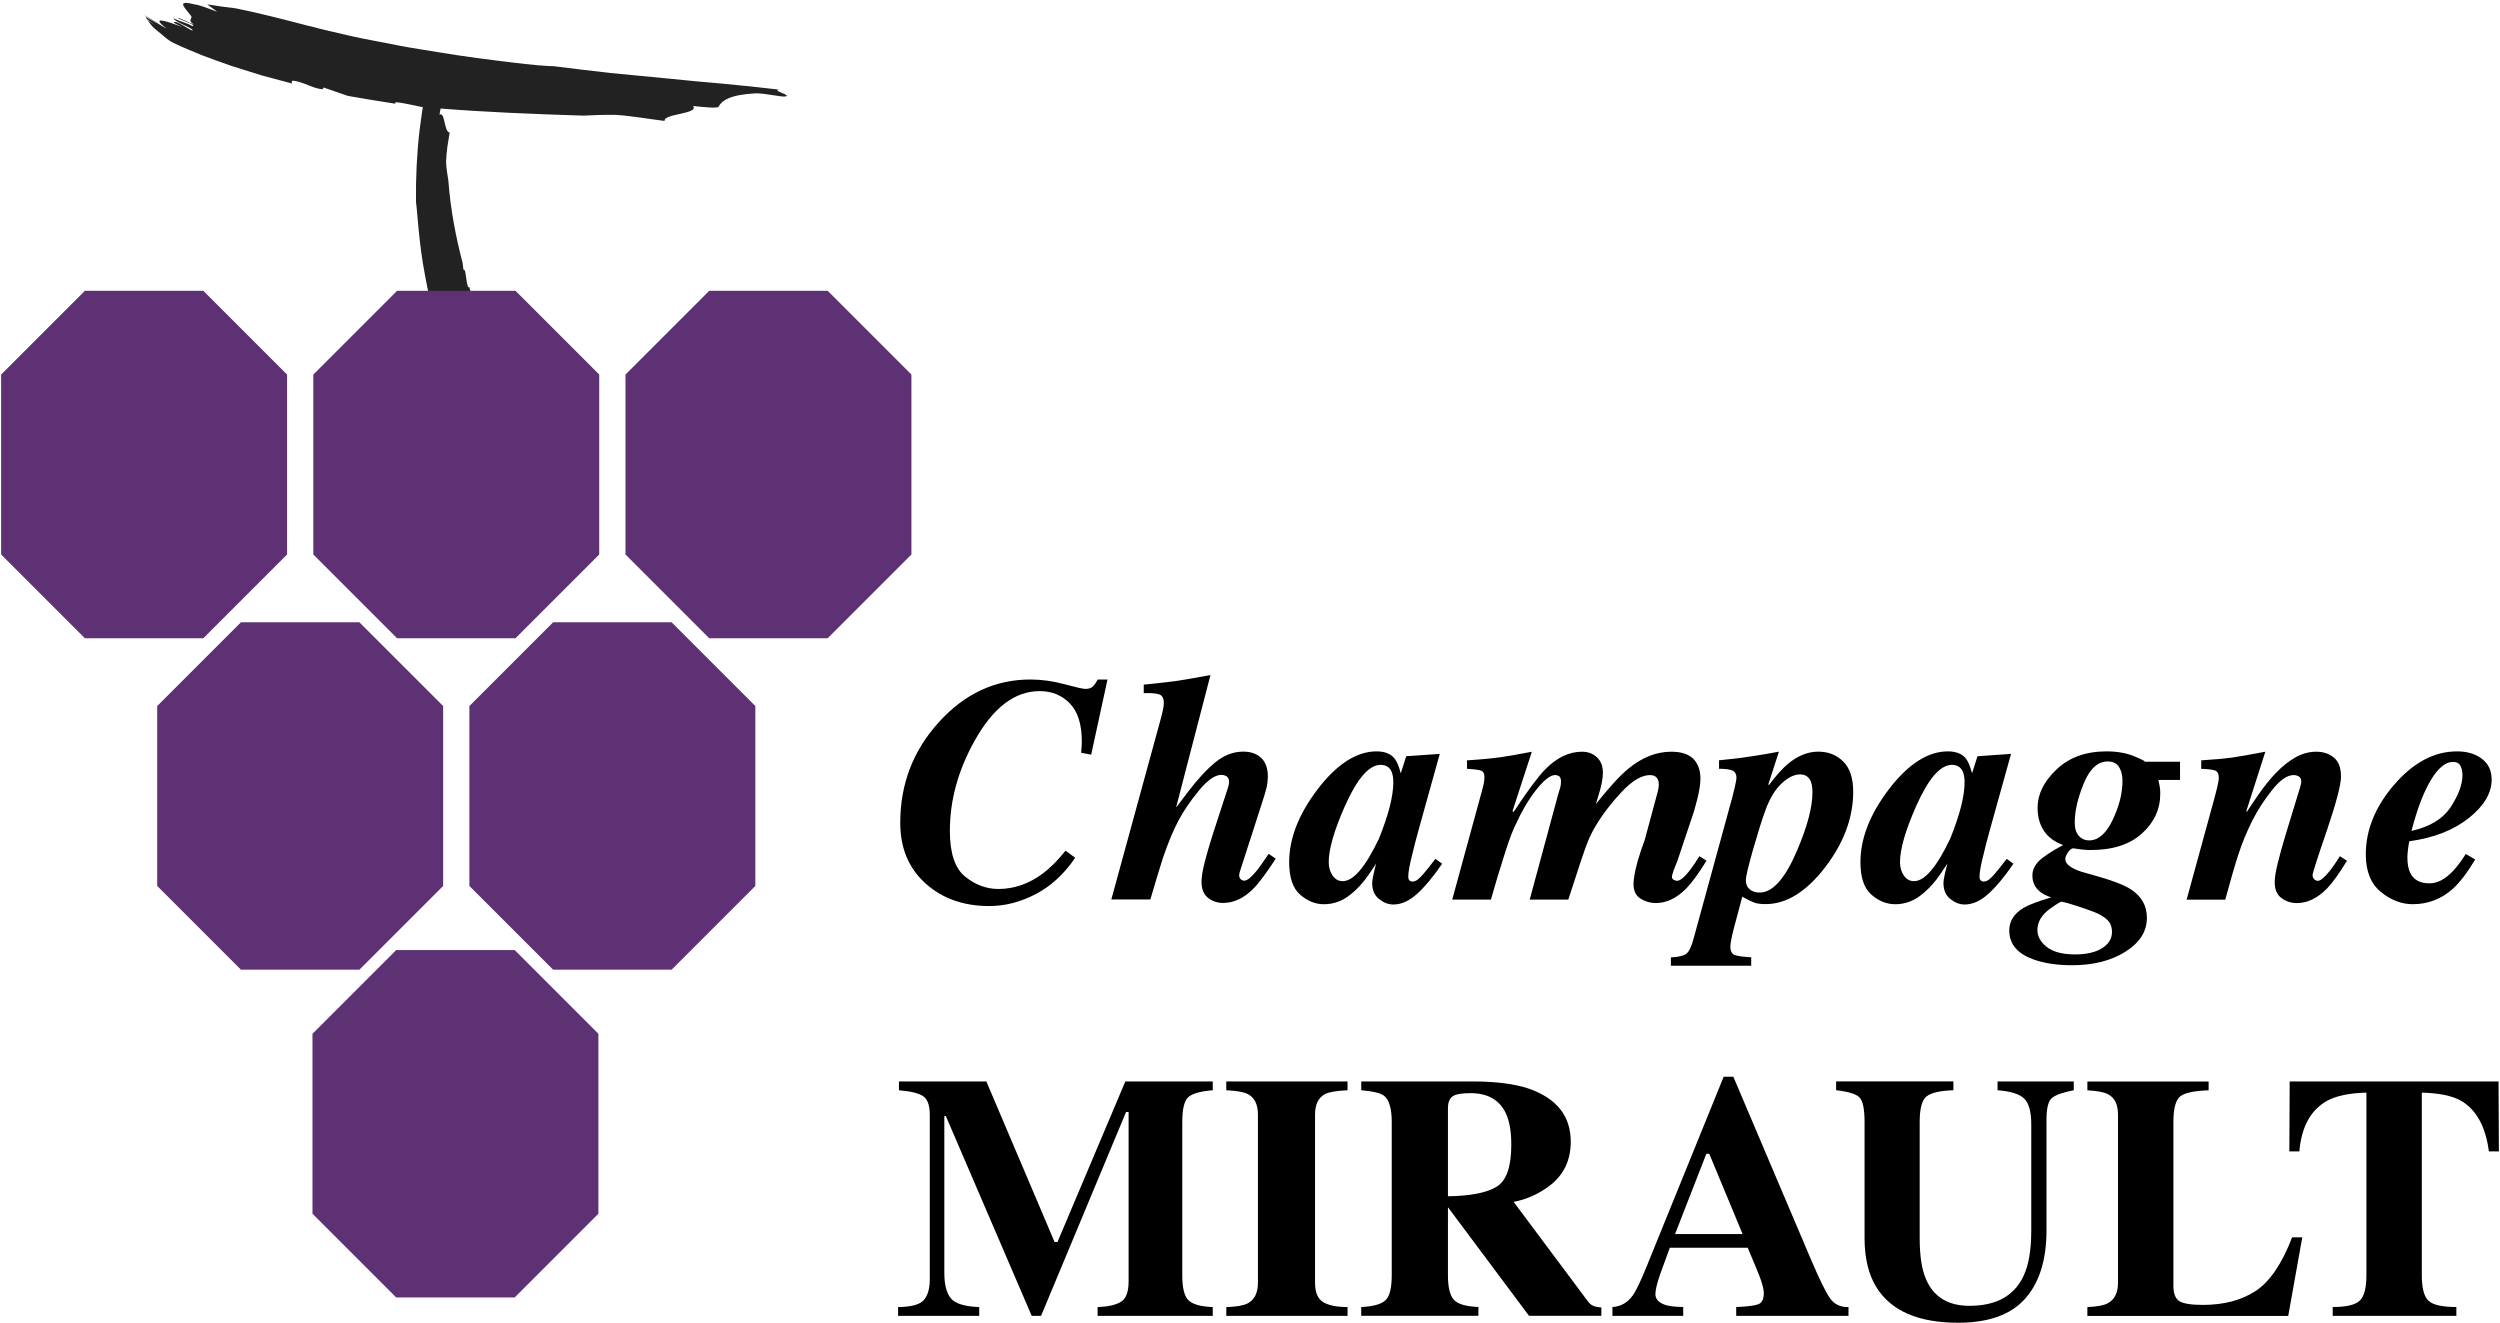 <?xml version="1.0" encoding="UTF-8"?>
<svg xmlns="http://www.w3.org/2000/svg" id="Calque_2" viewBox="0 0 807.03 427.4" width="807" height="427">
  <g id="Calque_1-2">
    <path d="m157.14,110.82c-.27.09-.4.56-.74.04-.98-1.69-.55-3.49-1.45-5.2l-.48.02c-.25-1.49-.54-3.02-.74-4.61-.89-2.77-1.72-5.55-2.49-8.35-.15.11-.29.18-.41-.09-.37-1.16-.59-2.82-.82-4.54-.07-.25-.14-.5-.21-.74-.13-.18-.3-.2-.41-.21-.12-.78-.22-1.47-.26-2.12-2.17-8.29-3.9-17.01-4.63-26.68-.31-2.05-.7-4.12-.73-6.11.04-1.47.21-3.13.41-4.77.26-1.64.52-3.27.74-4.68-.82.12-1.27-1.6-1.62-3.2-.36-1.6-.73-3.1-1.66-2.53.17-.96.39-2.16.51-3.15.12-.99.2-1.76-.02-1.87-1.25-.7-2.6-2.5-2.25-7.84.3-2.06,1.62-5,1.52-5.78-.16-1.23-1.58,2.36-1.74,1.14-2.2,7.42-3.55,14.96-4.46,22.54-.89,7.6-1.24,15.28-1.16,23.14.43,2.67.86,13.02,2.91,23.69,1.86,10.69,5.42,21.51,6.99,25.89l.33.78c1.73,4.77,4.47,10.36,7.08,13.84,1.27,1.55,2.68,3.06,4.09,4.52-.25-.93-.45-1.8-.59-2.56.98,1.75,2.02,3.47,2.68,3.96,2.95,3.18,2.26.67,2.32-1.26-.21-1.22,1.24-.33.72-2.1.65,1.09,1,1.63,1.69,2.7.45-.12-2.34-3.16-1.22-2.83.49,1.13,1.49,2.12,2.19,3.16.24-.69-2.21-3.77-1.57-3.95.46.5,1.21,3.43,2,3.19.15-.04-.53-1.09-.86-1.62,1.15,1.55,2.22,2.6,2.81,2.87.59.26.69-.25.05-1.87.33.49.67,1.12,1.04,1.73.36.6.8,1.25,1.13,1.56h0c-.27-.37-.84-1.36-1.15-1.81.4.56.83,1.14,1.21,1.63.02-.15.03-.3.04-.46-.23-.44-.48-.89-.8-1.33.27.37.54.74.8,1.09,0-.42-.05-.86-.13-1.35-.57-1.6-.86-3.3-1.33-4.06-3.66-6.22-6.74-12.96-9.33-19.8Z" style="fill:#222;"/>
    <path d="m93.95,26.96c.12-.39-.47-.95.64-.86.86.12,1.65.33,2.41.6.76.24,1.49.53,2.21.82,1.46.58,2.91,1.15,4.63,1.34l.38-.58c2.53.84,5.16,1.83,7.86,2.71,5.11.91,10.21,1.75,15.3,2.52-.09-.26-.11-.49.41-.48,2.13.21,5,.92,8,1.51.45.04.9.08,1.35.12.37-.08.49-.29.57-.42,1.36.25,2.56.52,3.67.78,15,1.21,30.23,1.82,46.68,2.34,3.51-.16,7.02-.3,10.37-.25,4.94.28,11.16,1.38,15.95,1.97-.49-2.37,11.28-2.24,9.18-4.83,3.18.34,7.96.84,8.27.22.92-1.88,3.58-3.91,12.12-4.32,3.33.02,8.33,1.3,9.53,1.01,1.89-.46-4.17-1.76-2.28-2.22-6.11-.73-12.18-1.36-18.22-1.92-3.02-.27-6.04-.54-9.05-.81l-9.02-.89c-6.02-.58-12.04-1.16-18.1-1.74-6.04-.68-12.11-1.42-18.24-2.19-1.06,0-2.87-.12-5.25-.31-2.38-.18-5.32-.56-8.66-.95-6.68-.81-14.96-1.83-23.34-3.25-2.1-.34-4.21-.68-6.31-1.02-2.1-.33-4.19-.69-6.23-1.09-4.09-.79-8.05-1.56-11.71-2.27-3.66-.72-6.96-1.55-9.83-2.2-2.85-.68-5.26-1.22-6.98-1.73l-1.27-.29c-7.59-2.01-16.78-4.32-23.24-5.59-1.52-.19-3.05-.39-4.6-.59-1.52-.23-3.05-.46-4.58-.69,1.19.85,2.28,1.66,3.22,2.41-2.89-1.14-5.81-2.23-7.02-2.35-6.43-1.64-3.54.83-1.72,3.3,1.47,1.36-1.29,1.36,1.2,3.14-1.97-.87-2.96-1.3-4.95-2.17-.49.5,6.26,2.28,4.47,2.69-1.82-1.06-4.15-1.54-6.12-2.51.15.59,1.85,1.42,3.44,2.17,1.58.77,3.05,1.45,2.74,1.78-1.19-.24-5.21-3.45-6.03-2.65-.17.19,1.84,1.07,2.85,1.52-1.59-.58-3.03-1.04-4.2-1.46-1.18-.39-2.1-.6-2.67-.64-1.15-.13-.84.75,1.81,2.65-1.01-.52-2.16-1.14-3.37-1.96-.61-.39-1.22-.78-1.82-1.15-.32-.21-.63-.41-.94-.61-.17-.1-.33-.21-.49-.31-.21-.14-.42-.29-.62-.42,0,0,.01.02.01.03.2.15.41.31.64.48.16.12.34.24.51.37.35.25.72.52,1.09.79.69.45,1.38.9,1.88,1.18l-1.83-1.04c-.31-.18-.65-.41-.97-.61l-.49-.32-.24-.16-.34-.24c.25.37.36.61.53.9.45.35.95.77,1.39,1.05.45.3.91.59,1.39.86-.83-.48-1.6-.87-2.52-1.49.5.75,1.04,1.43,1.68,2.14,1.36,1.18,2.57,2.18,3.72,3.13,1.14.96,2.13,1.61,2.92,1.98,3.17,1.55,6.33,2.77,9.5,4.09,3.17,1.19,6.35,2.34,9.54,3.44,3.2,1,6.39,1.99,9.58,2.99,3.2.88,6.41,1.73,9.61,2.57Z" style="fill:#222;"/>
    <polygon points="166.19 93.96 127.93 93.96 100.87 121.02 100.87 179.16 127.93 206.22 166.19 206.22 193.25 179.16 193.25 121.02 166.19 93.96" style="fill:#5d3174;"/>
    <polygon points="65.33 93.96 27.06 93.96 0 121.02 0 179.16 27.06 206.22 65.33 206.22 92.39 179.16 92.39 121.02 65.33 93.96" style="fill:#5d3174;"/>
    <polygon points="216.63 201.06 178.36 201.06 151.3 228.12 151.3 286.25 178.36 313.31 216.63 313.31 243.69 286.25 243.69 228.12 216.63 201.06" style="fill:#5d3174;"/>
    <polygon points="165.92 306.96 127.66 306.96 100.6 334.02 100.6 392.16 127.66 419.22 165.92 419.22 192.98 392.16 192.98 334.02 165.92 306.96" style="fill:#5d3174;"/>
    <polygon points="115.76 201.06 77.49 201.06 50.43 228.12 50.43 286.25 77.49 313.31 115.76 313.31 142.82 286.25 142.82 228.12 115.76 201.06" style="fill:#5d3174;"/>
    <polygon points="267.06 93.96 228.79 93.96 201.73 121.02 201.73 179.16 228.79 206.22 267.06 206.22 294.12 179.16 294.12 121.02 267.06 93.96" style="fill:#5d3174;"/>
    <g>
      <path d="m343.56,221.07c3.77,1.01,6.02,1.52,6.77,1.52,1.08,0,1.89-.27,2.43-.81s1.06-1.28,1.57-2.23h3.14l-5.27,24.28-3.24-.61c.1-1.45.16-2.31.18-2.56.02-.25.03-.63.03-1.14,0-5.48-1.28-9.55-3.85-12.22-2.57-2.67-5.83-4-9.78-4-8.04,0-15.04,5.34-20.99,16.02-5.34,9.53-8.01,19.25-8.01,29.15,0,7.2,1.65,12.12,4.94,14.78,3.3,2.65,6.89,3.98,10.77,3.98,5.07,0,9.85-1.67,14.35-5.02,2.43-1.83,4.87-4.28,7.3-7.35l3.14,2.28c-3.58,5.27-7.84,9.19-12.78,11.76-4.93,2.57-9.94,3.85-15,3.85-8.31,0-15.18-2.44-20.61-7.33-5.42-4.88-8.14-11.41-8.14-19.59,0-12.5,4.16-23.33,12.47-32.49,8.31-9.19,18.18-13.79,29.61-13.79,3.55,0,7.21.51,10.98,1.52Z"/>
      <path d="m358.69,290.68l16.12-58.89c.17-.64.35-1.42.56-2.34s.3-1.66.3-2.24c0-1.56-.49-2.51-1.47-2.85s-2.65-.47-5.02-.41v-2.74c5-.51,8.39-.89,10.19-1.14,1.8-.25,5.59-.9,11.37-1.95l-11.05,42.53.24.1c-.34.34-.16.03.53-.91.69-.95,1.72-2.31,3.11-4.11,3.1-4.05,6.03-7.21,8.81-9.48,2.78-2.26,5.76-3.4,8.96-3.4,2.42,0,4.35.68,5.79,2.03,1.43,1.35,2.15,3.38,2.15,6.08,0,1.12-.12,2.21-.36,3.29-.24,1.08-.84,3.13-1.83,6.13l-6.93,21.49c-.1.44-.15.74-.15.91,0,.54.17.97.51,1.29.34.32.73.48,1.17.48.91,0,2.28-1.12,4.11-3.35.91-1.18,2.16-2.96,3.75-5.32l2.28,1.57c-3.11,4.76-5.56,8.04-7.37,9.83-3.01,2.97-6.21,4.46-9.62,4.46-1.87,0-3.5-.55-4.9-1.65-1.39-1.1-2.09-2.83-2.09-5.2,0-1.52.34-3.61,1.01-6.26.68-2.65,1.54-5.62,2.58-8.9l5.05-15.51c.07-.24.13-.48.18-.74.05-.25.08-.5.08-.73,0-.98-.27-1.62-.81-1.93-.54-.3-1.09-.46-1.67-.46-2.05,0-4.46,1.67-7.22,5.02s-4.96,6.57-6.61,9.68c-1.68,3.14-3.35,7.15-5.01,12.01-.91,2.81-2.28,7.32-4.11,13.54h-12.63Z"/>
      <path d="m425.29,255.09c6.28-8.21,12.66-12.32,19.14-12.32,2.63,0,4.57.78,5.82,2.33.74.95,1.4,2.54,1.98,4.77l1.76-5.53,10.84-.76-6.76,24.28c-.96,3.45-1.65,6.08-2.05,7.91-.91,3.48-1.37,5.96-1.37,7.45,0,.61.13,1.03.41,1.27s.57.35.91.35c.61,0,1.2-.23,1.77-.68s1.22-1.11,1.93-1.95c.34-.37.91-1.07,1.72-2.1.81-1.03,1.49-1.9,2.03-2.61l2.18,1.57c-2.81,4.12-5.48,7.35-8.04,9.68-2.55,2.33-5.13,3.5-7.73,3.5-1.59,0-3.13-.59-4.61-1.77-1.49-1.18-2.23-2.92-2.23-5.22,0-.88.44-3.02,1.32-6.44.13-.13,0,.1-.38.71-.39.61-.99,1.5-1.8,2.69-1.83,2.77-3.98,5.12-6.46,7.05-2.48,1.93-5.25,2.89-8.29,2.89-2.74,0-5.29-1.03-7.66-3.09-2.37-2.06-3.55-5.56-3.55-10.49,0-7.64,3.04-15.46,9.12-23.47Zm24.02-5.63c-.64-1.55-1.84-2.33-3.59-2.33-3.75,0-7.6,4.44-11.55,13.33-3.48,7.88-5.22,13.91-5.22,18.1,0,1.66.41,3.09,1.24,4.31.83,1.22,1.92,1.83,3.27,1.83,3.44.03,7.34-4.53,11.7-13.69,3.1-7.67,4.66-13.75,4.66-18.25,0-1.35-.17-2.45-.51-3.3Z"/>
      <path d="m468.85,290.68l9.08-33.22c.55-1.95.9-3.31,1.07-4.1s.26-1.55.26-2.29c0-1.11-.35-1.79-1.04-2.06s-2.23-.47-4.59-.6v-2.74c4.37-.27,8.1-.62,11.17-1.06,1.98-.27,5.24-.84,9.78-1.72l-6.26,19.21.36.25c4.53-6.86,7.94-11.46,10.24-13.79,3.75-3.78,7.7-5.68,11.86-5.68,1.93,0,3.53.6,4.82,1.8s1.93,2.85,1.93,4.95c0,1.59-.3,3.47-.91,5.64-.33,1.21-.79,2.71-1.35,4.52,4.33-5.43,7.83-9.25,10.5-11.44,4.45-3.65,9.06-5.47,13.84-5.47,3.21,0,5.59.76,7.13,2.29,1.54,1.53,2.31,3.69,2.31,6.48,0,1.58-.32,3.7-.96,6.34-.07.37-.42,1.69-1.06,3.97l-5.51,16.47c-.41.92-.79,1.87-1.14,2.86-.35.99-.53,1.68-.53,2.09,0,.38.19.68.58.89.39.22.75.32,1.09.32.98,0,2.35-1.13,4.11-3.4.95-1.22,1.98-2.74,3.1-4.56l2.28,1.47c-2.57,4.16-4.75,7.15-6.54,8.97-3.11,3.14-6.39,4.71-9.84,4.71-1.76,0-3.4-.47-4.92-1.42s-2.28-2.5-2.28-4.67c0-1.79.46-4.31,1.37-7.55.57-1.98,1.33-4.26,2.28-6.84l4.27-15.86c.07-.32.13-.64.18-.98.05-.34.08-.67.08-.98,0-.86-.21-1.58-.63-2.17-.51-.59-1.25-.88-2.22-.88-2.7,0-5.75,1.81-9.15,5.42-3.4,3.62-6.24,7.35-8.52,11.2-.84,1.39-1.68,3.08-2.5,5.07-.82,2-2.9,8.18-6.23,18.55h-12.47l9.2-34.02c.27-.79.49-1.51.66-2.16.17-.65.25-1.28.25-1.88,0-.95-.2-1.55-.6-1.81-.4-.25-.83-.38-1.31-.38-1.51,0-3.51,1.55-5.99,4.64-2.49,3.1-4.84,7.11-7.08,12.05-1.2,2.64-2.5,6.33-3.92,11.06-.94,2.87-2.19,7.03-3.74,12.5h-12.47Z"/>
      <path d="m539.51,309.33c2.37-.1,4.01-.48,4.94-1.14.93-.66,1.77-2.44,2.51-5.35l12.41-45.32c.17-.61.43-1.68.79-3.22.35-1.54.53-2.51.53-2.92,0-1.25-.44-2.06-1.32-2.43-.88-.37-2.32-.56-4.31-.56v-2.74l4.85-.51c1.24-.13,3.27-.41,6.1-.84,2.82-.42,5.62-.9,8.4-1.44l-3.43,10.59.2.2c2.3-3.04,4.33-5.31,6.08-6.79,3.18-2.67,6.47-4,9.89-4,3.21,0,5.89,1.06,8.04,3.19,2.15,2.13,3.22,5.39,3.22,9.78,0,8.35-3.01,16.46-9.02,24.33-6.12,7.98-12.54,11.96-19.27,11.96-1.59,0-2.84-.17-3.75-.51-.91-.34-2.18-.96-3.8-1.88l-1.82,6.84c-.58,2.06-1.06,3.95-1.45,5.65-.39,1.71-.58,2.93-.58,3.68,0,1.38.46,2.26,1.37,2.64.91.37,2.7.62,5.37.76v2.74h-25.95v-2.74Zm25.47-21.98c.83.69,1.9,1.04,3.21,1.04,4.21,0,8.24-4.53,12.09-13.59,3.3-7.74,4.96-13.97,4.96-18.71,0-1.52-.17-2.7-.51-3.55-.61-1.55-1.77-2.33-3.49-2.33-1.85,0-3.83.96-5.92,2.89s-3.83,4.77-5.21,8.52c-1.08,2.91-2.41,7.13-4,12.67-1.58,5.54-2.38,8.89-2.38,10.04,0,1.32.41,2.32,1.24,3.02Z"/>
      <path d="m609.87,255.09c6.28-8.21,12.66-12.32,19.14-12.32,2.63,0,4.58.78,5.82,2.33.74.95,1.4,2.54,1.98,4.77l1.76-5.53,10.84-.76-6.76,24.28c-.96,3.45-1.65,6.08-2.05,7.91-.91,3.48-1.37,5.96-1.37,7.45,0,.61.13,1.03.41,1.27s.57.35.91.35c.61,0,1.2-.23,1.77-.68s1.22-1.11,1.93-1.95c.34-.37.91-1.07,1.72-2.1.81-1.03,1.49-1.9,2.03-2.61l2.18,1.57c-2.81,4.12-5.48,7.35-8.04,9.68-2.55,2.33-5.13,3.5-7.73,3.5-1.59,0-3.13-.59-4.61-1.77-1.49-1.18-2.23-2.92-2.23-5.22,0-.88.44-3.02,1.32-6.44.13-.13,0,.1-.38.71-.39.61-.99,1.5-1.8,2.69-1.83,2.77-3.98,5.12-6.46,7.05-2.48,1.93-5.25,2.89-8.29,2.89-2.74,0-5.29-1.03-7.66-3.09-2.37-2.06-3.55-5.56-3.55-10.49,0-7.64,3.04-15.46,9.12-23.47Zm24.02-5.63c-.64-1.55-1.84-2.33-3.59-2.33-3.75,0-7.6,4.44-11.55,13.33-3.48,7.88-5.22,13.91-5.22,18.1,0,1.66.41,3.09,1.24,4.31.83,1.22,1.92,1.83,3.27,1.83,3.44.03,7.34-4.53,11.7-13.69,3.11-7.67,4.66-13.75,4.66-18.25,0-1.35-.17-2.45-.51-3.3Z"/>
      <path d="m658.64,287.99c-1.55-1.28-2.33-2.99-2.33-5.12,0-1.72.71-3.29,2.13-4.69,1.42-1.4,4.02-3.12,7.81-5.15-2.81-1.01-4.88-2.55-6.24-4.61-1.35-2.06-2.03-4.54-2.03-7.45,0-4.36,2.04-8.48,6.13-12.37,4.09-3.89,9.48-5.83,16.17-5.83,3.48,0,6.53.56,9.15,1.67s3.62,1.67,3.02,1.67h11.56v5.88h-7c.2.88.35,1.64.46,2.28.1.64.15,1.37.15,2.18,0,5-1.97,9.29-5.91,12.85-3.94,3.57-9.47,5.35-16.6,5.35-1.55,0-3.41-.19-5.58-.56-.54,0-1.11.42-1.7,1.27-.59.84-.89,1.57-.89,2.18,0,1.12.83,2.11,2.48,2.99.78.44,1.72.83,2.84,1.17l5.53,1.57c4.83,1.39,8.26,2.74,10.29,4.06,3.48,2.23,5.22,5.3,5.22,9.23,0,4.39-2.32,8.04-6.95,10.95-4.63,2.91-10.38,4.36-17.24,4.36-4.5,0-8.4-.54-11.71-1.62-5.71-1.83-8.57-5.04-8.57-9.63,0-2.97,1.52-5.39,4.56-7.25,1.69-1.01,4.68-2.15,8.97-3.4-1.69-.61-2.94-1.27-3.75-1.98Zm21.88,9.23c-1-.95-2.36-1.77-4.08-2.48-1.18-.47-3.08-1.14-5.7-2-2.62-.86-4.18-1.29-4.69-1.29,0-.51-1.35.22-4.06,2.18-2.7,1.96-4.06,4.24-4.06,6.84,0,1.62.62,3.11,1.88,4.46,2.06,2.3,5.47,3.45,10.24,3.45,3.75,0,6.68-.68,8.8-2.03,2.11-1.35,3.17-3.09,3.17-5.22,0-1.66-.5-2.96-1.5-3.9Zm1.72-32.3c2.11-4.4,3.17-8.61,3.17-12.62,0-1.82-.37-3.32-1.12-4.5-.74-1.18-1.96-1.77-3.65-1.77-3.21,0-5.79,2.36-7.73,7.08-1.94,4.72-2.92,8.94-2.92,12.65,0,1.89.44,3.32,1.32,4.3.88.98,1.99,1.47,3.35,1.47,2.94,0,5.47-2.2,7.58-6.6Z"/>
      <path d="m706.14,290.68l9.08-33.15c.37-1.35.64-2.42.81-3.19.34-1.45.51-2.47.51-3.04,0-1.25-.39-2.03-1.17-2.33-.78-.3-2.28-.49-4.51-.56v-2.74c4.3-.27,7.64-.57,10.03-.91,2.39-.34,5.95-.96,10.68-1.88l-6.15,19.21.27.15c-.17.17.85-1.38,3.06-4.64,2.21-3.26,4.32-5.91,6.32-7.93,1.97-2.06,4.04-3.71,6.19-4.94,2.16-1.23,4.43-1.85,6.81-1.85,2.21,0,4.09.63,5.63,1.88s2.32,3.29,2.32,6.13c0,2.64-1.52,8.45-4.56,17.44-3.08,8.96-4.62,13.76-4.62,14.4,0,.61.19,1.07.56,1.39.37.32.74.48,1.12.48.91,0,2.26-1.15,4.06-3.45.95-1.22,1.98-2.72,3.09-4.51l2.28,1.47c-2.54,4.16-4.69,7.15-6.46,8.97-3.07,3.14-6.32,4.71-9.76,4.71-1.83,0-3.48-.54-4.94-1.62-1.46-1.08-2.19-2.79-2.19-5.12,0-1.49.35-3.65,1.06-6.49s1.52-5.76,2.44-8.77l4.74-15.51c.1-.37.19-.69.25-.96.07-.27.1-.54.1-.81,0-.78-.26-1.32-.78-1.62-.52-.3-1.08-.46-1.69-.46-2.11,0-4.46,1.65-7.05,4.94s-4.7,6.58-6.34,9.86c-1.78,3.55-3.26,7.15-4.45,10.8-1.19,3.65-2.61,8.53-4.25,14.65h-12.5Z"/>
      <path d="m773.06,253.71c6.22-7.29,13.04-10.94,20.48-10.94,3.21,0,5.87.79,7.98,2.38,2.11,1.59,3.17,3.83,3.17,6.73,0,4.39-2.47,8.54-7.4,12.45-4.93,3.91-11.34,6.41-19.21,7.49-.2,1.05-.36,2.03-.46,2.94-.1.91-.15,1.66-.15,2.23,0,2.13.3,3.8.91,5.02,1.08,2.26,3.16,3.4,6.24,3.4,2.5,0,4.99-1.28,7.45-3.85,1.32-1.35,2.74-3.23,4.26-5.63l3.04,1.77c-2.6,4.36-5.05,7.55-7.35,9.58-3.65,3.24-7.93,4.87-12.83,4.87-3.65,0-7.09-1.33-10.32-3.98-3.23-2.65-4.84-6.69-4.84-12.13,0-7.83,3.01-15.28,9.02-22.33Zm21.54-6.3c-.44-.83-1.23-1.24-2.38-1.24-2.43,0-4.82,1.96-7.17,5.87-2.35,3.91-4.44,9.39-6.26,16.44,5.98-1.35,10.22-3.95,12.72-7.79s3.75-7.27,3.75-10.27c0-1.18-.22-2.18-.66-3.01Z"/>
      <path d="m289.81,422.31c4.27-.04,7.04-.79,8.32-2.27,1.28-1.48,1.92-3.69,1.92-6.65v-53.24c0-3.04-.73-5.04-2.19-6-1.46-.96-4.05-1.58-7.77-1.88v-2.84h28.24l22.05,51.87h.93l21.92-51.87h28.25v2.84c-3.79.29-6.38.99-7.77,2.1-1.39,1.11-2.08,3.82-2.08,8.14v49.58c0,4.12.69,6.82,2.08,8.1,1.39,1.28,3.98,1.99,7.77,2.13v2.85h-37.21v-2.85c3.32-.11,5.82-.67,7.5-1.67,1.68-1,2.52-3.2,2.52-6.59v-54.77h-.82l-27.47,65.88h-3.01l-27.75-64.57h-.49v50.67c0,3.74.69,6.47,2.08,8.19,1.39,1.72,4.45,2.68,9.19,2.86v2.85h-26.21v-2.85Z"/>
      <path d="m395.85,422.31c3.17-.07,5.45-.46,6.84-1.15,2.26-1.17,3.39-3.41,3.39-6.73v-54.28c0-3.3-1.08-5.51-3.23-6.63-1.31-.69-3.65-1.1-7-1.25v-2.84h39.18v2.84c-3.5.15-5.91.54-7.22,1.2-2.19,1.12-3.28,3.35-3.28,6.68v54.28c0,3.14.88,5.23,2.63,6.29,1.75,1.06,4.38,1.59,7.88,1.59v2.85h-39.18v-2.85Z"/>
      <path d="m439.46,422.31c3.79-.18,6.38-.89,7.77-2.13,1.39-1.24,2.08-3.94,2.08-8.1v-49.58c0-4.32-.82-7.13-2.46-8.44-1.09-.87-3.56-1.47-7.39-1.8v-2.84h36.06c7.48,0,13.53.78,18.17,2.35,8.97,3.17,13.46,8.88,13.46,17.13,0,6.09-2.35,10.89-7.05,14.39-3.59,2.63-7.39,4.3-11.41,5.03l23.81,31.9c.62.88,1.28,1.45,1.97,1.72.69.27,1.55.45,2.57.52v2.68h-23.38l-26.14-35.02h-.05v21.94c0,3.94.66,6.59,1.97,7.96s3.94,2.12,7.88,2.27v2.85h-37.87v-2.85Zm43.75-38.88c3.16-1.95,4.73-6.46,4.73-13.54,0-4.34-.6-7.77-1.81-10.29-2.08-4.27-5.87-6.4-11.38-6.4-2.99,0-4.95.37-5.88,1.12-.93.75-1.4,1.98-1.4,3.69v28.51c7.33-.11,12.58-1.14,15.73-3.09Z"/>
      <path d="m520.61,422.31c2.7-.18,4.87-1.4,6.51-3.67,1.06-1.42,2.57-4.56,4.54-9.41l24.9-61.34h3.12l25.01,58.88c2.81,6.6,4.91,10.86,6.29,12.78,1.39,1.92,3.36,2.84,5.91,2.76v2.85h-36.28v-2.85c3.65-.15,6.05-.46,7.2-.93,1.15-.47,1.72-1.68,1.72-3.61,0-.88-.29-2.21-.88-4-.37-1.06-.86-2.33-1.48-3.83l-2.85-6.79h-25.16c-1.64,4.45-2.7,7.35-3.18,8.7-.98,2.88-1.48,4.98-1.48,6.29,0,1.61,1.08,2.77,3.23,3.5,1.28.4,3.19.62,5.75.66v2.85h-22.87v-2.85Zm42.07-23.58l-10.78-25.94h-.94l-10.11,25.94h21.83Z"/>
      <path d="m630.78,349.42v2.84c-4.34.15-7.24.82-8.7,2.01s-2.19,3.94-2.19,8.22v37.55c0,5.7.67,10.11,2.02,13.21,2.44,5.77,7.13,8.66,14.06,8.66,8.61,0,14.43-3.19,17.45-9.58,1.68-3.51,2.52-8.42,2.52-14.73v-34.29c0-4.01-.74-6.78-2.22-8.29s-4.37-2.43-8.67-2.76v-2.84h24.62v2.84c-3.58.69-5.94,1.54-7.09,2.54-1.15,1-1.72,3.31-1.72,6.92v35.84c0,9.52-2.3,16.87-6.9,22.05-4.6,5.18-11.82,7.77-21.67,7.77-12.88,0-21.69-3.85-26.43-11.55-2.52-4.09-3.78-9.37-3.78-15.83v-37.51c0-4.21-.56-6.86-1.67-7.95-1.11-1.09-3.62-1.85-7.52-2.29v-2.84h37.87Z"/>
      <path d="m674.06,422.31c3.06-.11,5.25-.51,6.57-1.2,2.22-1.17,3.34-3.4,3.34-6.68v-54.27c0-3.26-1.06-5.45-3.17-6.58-1.24-.69-3.48-1.12-6.73-1.3v-2.84h39.18v2.84c-4.56.15-7.6.78-9.11,1.91s-2.27,3.9-2.27,8.33v52.96c0,2.48.65,4.13,1.94,4.93,1.29.8,3.82,1.21,7.58,1.21,6.75,0,12.41-1.49,16.99-4.46,4.58-2.97,8.53-8.76,11.85-17.37h3.28l-4.54,25.39h-64.9v-2.85Z"/>
      <path d="m739.45,349.42h67.47l.11,22.6h-3.23c-1.06-8.08-4.09-13.55-9.08-16.41-2.81-1.57-7-2.43-12.59-2.58v59.03c0,4.13.72,6.86,2.16,8.21,1.44,1.35,4.44,2.03,9,2.03v2.85h-39.95v-2.85c4.38,0,7.29-.68,8.73-2.05,1.44-1.37,2.16-4.1,2.16-8.19v-59.03c-5.47.15-9.67,1.01-12.59,2.58-5.36,2.93-8.39,8.4-9.08,16.41h-3.23l.11-22.6Z"/>
    </g>
  </g>
</svg>
